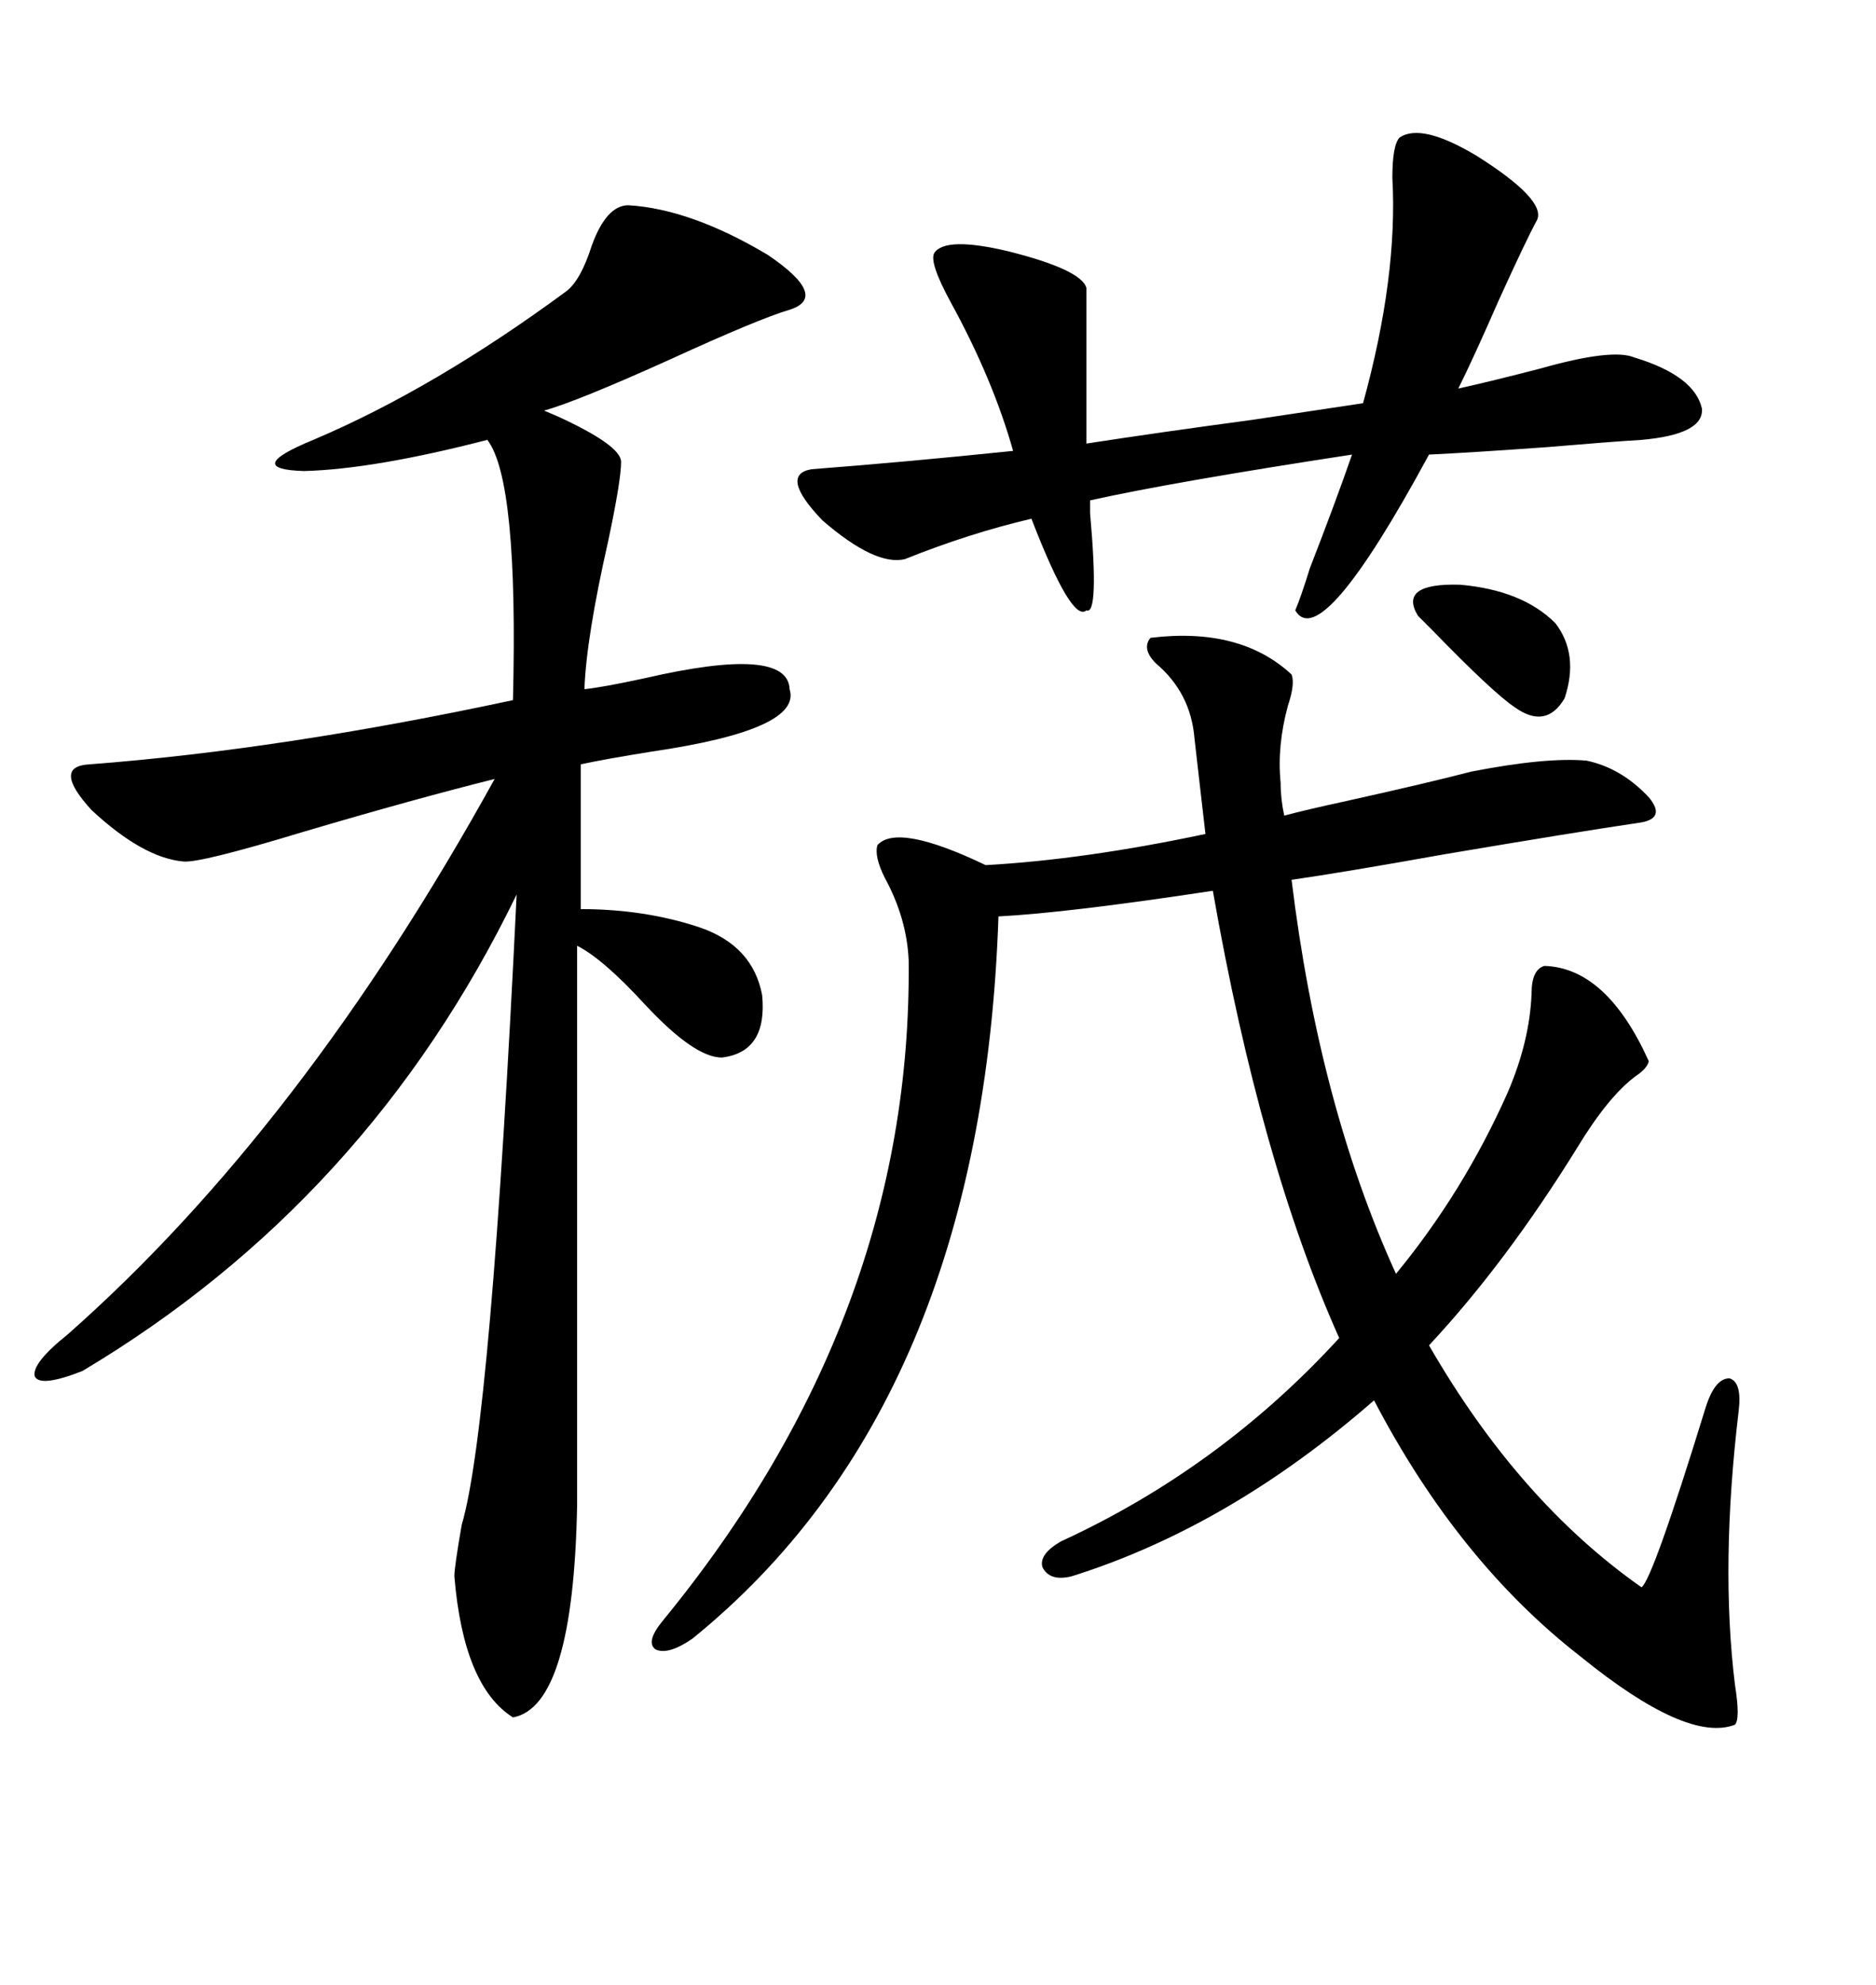 <svg xmlns="http://www.w3.org/2000/svg" xmlns:xlink="http://www.w3.org/1999/xlink" width="300" height="317.285"><path d="M100.49 32.81L100.49 32.81Q110.45 33.40 122.75 40.72L122.75 40.72Q132.71 47.46 126.27 49.51L126.27 49.51Q121.29 50.98 107.23 57.42L107.23 57.42Q92.29 64.16 87.01 65.63L87.01 65.63Q87.01 65.63 89.06 66.50L89.06 66.50Q99.32 71.19 99.32 73.83L99.32 73.83Q99.32 76.76 97.27 86.43L97.27 86.43Q93.75 101.95 93.46 110.16L93.46 110.16Q96.39 109.86 103.13 108.40L103.13 108.40Q125.98 103.13 126.27 110.16L126.27 110.16Q128.32 116.60 104.30 120.12L104.30 120.12Q96.97 121.29 92.87 122.17L92.87 122.17L92.87 145.31Q103.13 145.31 111.91 148.24L111.91 148.24Q120.41 151.17 121.88 159.08L121.88 159.08Q122.75 168.16 115.43 169.04L115.43 169.04Q111.04 169.04 103.13 160.55L103.13 160.55Q96.39 153.22 92.29 151.17L92.29 151.17L92.29 240.53Q91.70 272.75 82.03 274.51L82.03 274.51Q74.12 269.53 72.66 251.95L72.66 251.95Q72.66 250.49 73.83 243.75L73.83 243.75Q78.52 227.93 82.62 142.97L82.62 142.97Q58.89 191.89 13.18 219.14L13.18 219.14Q6.45 221.78 5.57 220.02L5.57 220.02Q4.98 217.97 10.84 213.28L10.84 213.28Q48.34 180.18 79.10 124.51L79.10 124.51Q66.21 127.73 48.34 133.01L48.34 133.01Q31.93 137.99 29.30 137.70L29.30 137.70Q22.85 137.11 14.65 129.49L14.65 129.49Q8.20 122.46 14.36 122.17L14.36 122.17Q45.12 119.82 82.03 111.91L82.03 111.91Q82.91 76.76 77.93 70.31L77.93 70.31Q59.77 75 48.63 75.29L48.63 75.29Q38.67 75 50.10 70.31L50.10 70.31Q69.43 62.11 90.53 46.58L90.53 46.58Q92.87 44.82 94.63 39.26L94.63 39.26Q96.97 32.81 100.49 32.81ZM140.33 135.06L140.33 135.06Q143.55 131.54 157.62 138.28L157.62 138.28Q173.44 137.40 192.77 133.30L192.77 133.30Q192.48 130.66 191.89 125.68L191.89 125.68Q191.31 120.70 191.02 118.07L191.02 118.07Q190.43 110.74 184.86 106.05L184.86 106.05Q182.52 103.71 183.98 101.95L183.98 101.95Q198.34 100.20 206.54 107.81L206.54 107.81Q207.13 109.28 205.96 112.79L205.96 112.79Q204.20 119.24 204.79 125.10L204.79 125.10Q204.79 127.73 205.37 130.37L205.37 130.37Q208.59 129.49 215.33 128.03L215.33 128.03Q228.52 125.10 235.25 123.34L235.25 123.34Q247.27 121.00 253.71 121.58L253.71 121.58Q259.28 122.75 263.67 127.44L263.67 127.44Q266.60 130.96 261.91 131.54L261.91 131.54Q251.95 133.01 231.15 136.52L231.15 136.52Q214.75 139.45 206.54 140.63L206.54 140.63Q210.94 176.66 223.24 203.61L223.24 203.61Q234.08 190.43 241.11 174.61L241.11 174.61Q244.63 166.41 244.92 158.79L244.92 158.79Q244.92 154.98 246.97 154.39L246.97 154.39Q256.93 154.69 263.67 169.63L263.67 169.63Q263.38 170.80 261.62 171.97L261.62 171.97Q257.23 175.20 252.25 183.40L252.25 183.40Q240.82 201.86 228.52 215.04L228.52 215.04Q242.87 239.94 262.50 253.71L262.50 253.71Q264.26 252.54 272.75 225L272.75 225Q274.22 220.31 276.56 220.31L276.56 220.31Q278.61 220.90 278.03 225.59L278.03 225.59Q275.10 250.20 277.44 269.24L277.44 269.24Q278.32 274.80 277.44 275.68L277.44 275.68Q269.82 278.61 252.83 264.84L252.83 264.84Q233.20 249.61 219.73 223.83L219.73 223.83Q196.58 244.04 171.39 251.95L171.39 251.95Q167.87 252.83 166.70 250.49L166.70 250.49Q166.11 248.44 169.63 246.39L169.63 246.39Q195.12 234.67 214.16 213.87L214.16 213.87Q201.56 185.74 193.95 142.38L193.95 142.38Q170.80 145.90 159.67 146.48L159.67 146.48Q157.03 224.41 110.74 261.91L110.74 261.91Q106.93 264.55 104.88 263.67L104.88 263.67Q103.13 262.50 106.05 258.98L106.05 258.98Q145.90 210.35 145.31 153.52L145.31 153.52Q145.02 146.78 141.50 140.33L141.50 140.33Q139.75 136.82 140.33 135.06ZM223.83 21.97L223.83 21.97Q227.34 19.63 236.13 24.90L236.13 24.90Q247.27 31.93 245.80 35.16L245.80 35.16Q244.04 38.38 239.65 48.05L239.65 48.05Q235.55 57.42 233.20 62.11L233.20 62.11Q238.48 60.94 246.39 58.89L246.39 58.89Q257.81 55.66 261.33 57.13L261.33 57.13Q271.00 60.06 272.17 65.33L272.17 65.33Q272.46 69.43 262.50 70.31L262.50 70.31Q257.52 70.61 247.27 71.48L247.27 71.48Q234.96 72.36 228.52 72.66L228.52 72.66Q211.23 104.59 207.13 97.56L207.13 97.56Q208.01 95.51 209.47 90.82L209.47 90.82Q213.57 80.27 216.21 72.66L216.21 72.66Q187.50 77.05 174.32 79.98L174.32 79.98Q174.32 80.57 174.32 82.03L174.32 82.03Q175.78 98.44 173.73 97.56L173.73 97.56Q171.39 99.61 164.94 82.91L164.94 82.91Q154.98 85.25 144.73 89.36L144.73 89.36Q140.04 90.53 131.54 83.20L131.54 83.20Q124.51 75.88 129.79 75L129.79 75Q145.02 73.83 162.01 72.07L162.01 72.07Q158.79 60.64 152.05 48.34L152.05 48.34Q148.54 41.89 149.41 40.43L149.41 40.43Q151.17 37.79 161.13 40.14L161.13 40.14Q172.85 43.07 173.73 46.00L173.73 46.00L173.73 70.90Q185.16 69.14 200.39 67.09L200.39 67.09Q215.92 64.75 217.97 64.45L217.97 64.45Q223.54 44.24 222.66 28.42L222.66 28.42Q222.66 23.14 223.83 21.97ZM226.76 98.44L226.76 98.44Q223.54 93.16 233.50 93.46L233.50 93.46Q243.46 94.34 248.73 99.61L248.73 99.61Q252.54 104.59 250.20 111.62L250.20 111.62Q247.27 116.60 242.29 113.09L242.29 113.09Q238.77 110.74 229.10 100.78L229.10 100.78Q227.64 99.32 226.76 98.44Z"/></svg>